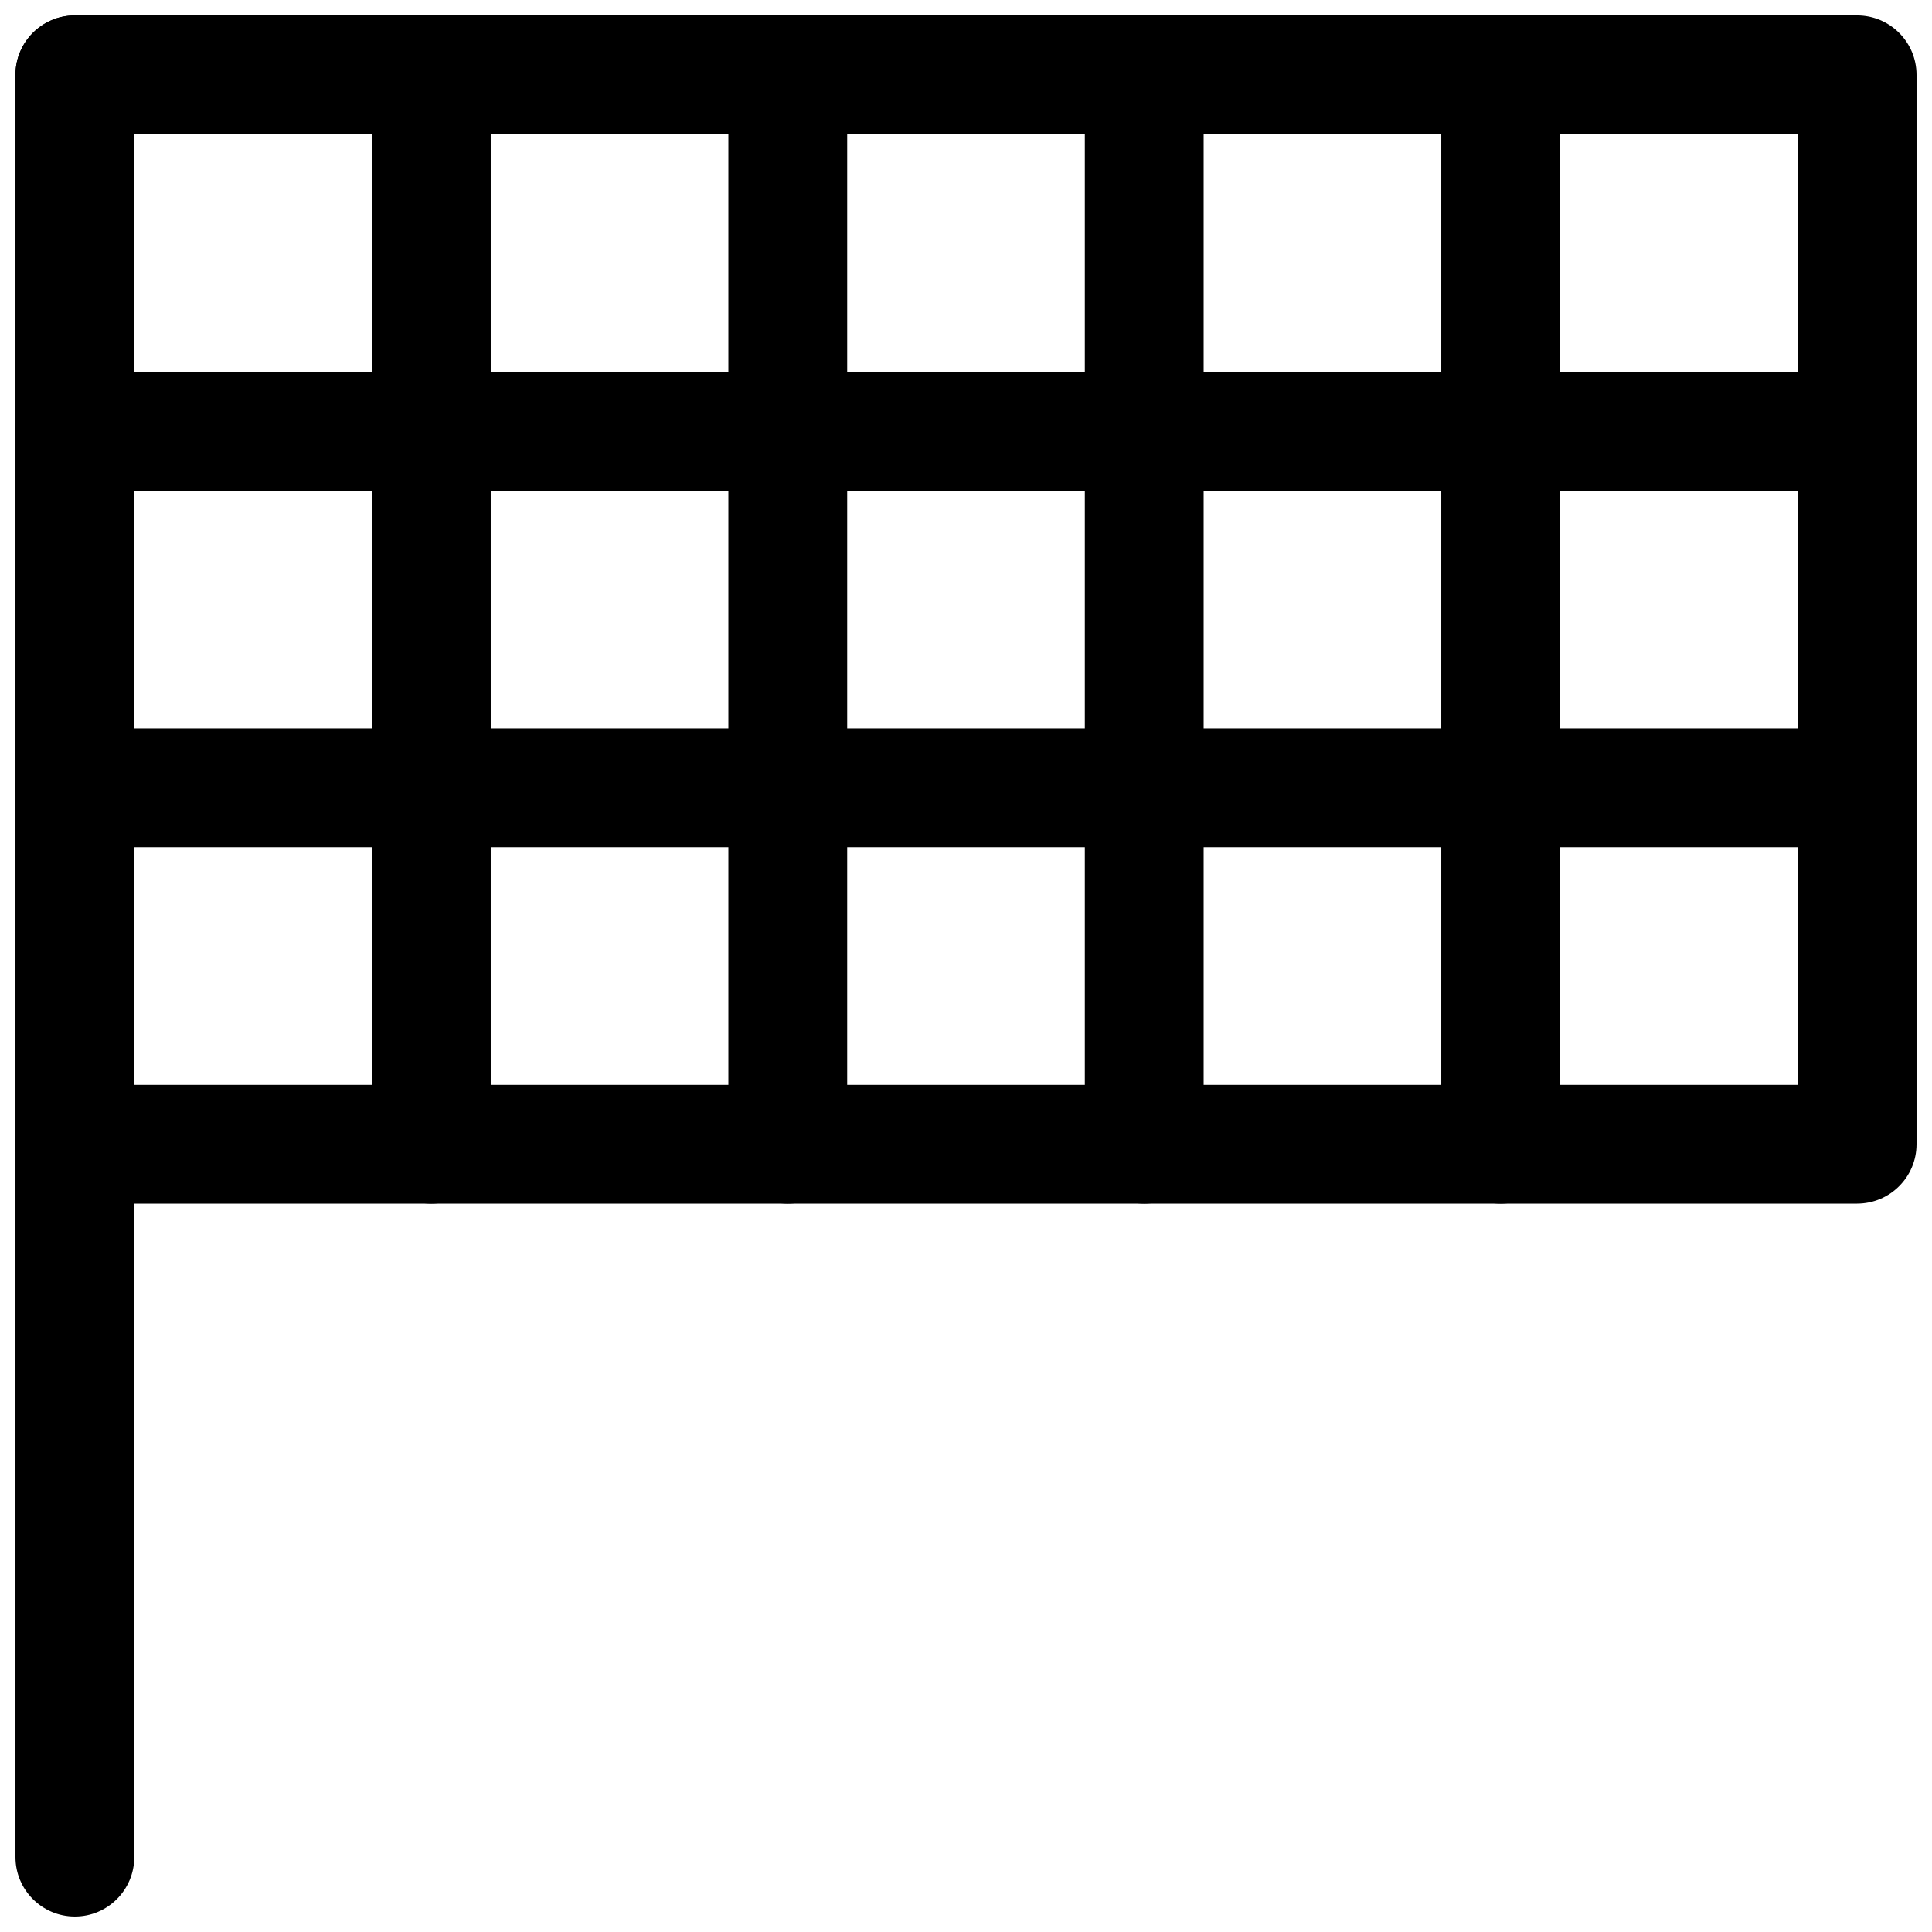 <?xml version="1.0" encoding="UTF-8"?>
<!-- Uploaded to: SVG Repo, www.svgrepo.com, Generator: SVG Repo Mixer Tools -->
<svg width="800px" height="800px" version="1.1" viewBox="144 144 512 512" xmlns="http://www.w3.org/2000/svg">
 <defs>
  <clipPath id="h">
   <path d="m148.09 148.09h31.906v503.81h-31.906z"/>
  </clipPath>
  <clipPath id="g">
   <path d="m148.09 148.09h503.81v314.91h-503.81z"/>
  </clipPath>
  <clipPath id="f">
   <path d="m148.09 242h503.81v33h-503.81z"/>
  </clipPath>
  <clipPath id="e">
   <path d="m148.09 337h503.81v32h-503.81z"/>
  </clipPath>
  <clipPath id="d">
   <path d="m525 148.09h33v314.91h-33z"/>
  </clipPath>
  <clipPath id="c">
   <path d="m431 148.09h32v314.91h-32z"/>
  </clipPath>
  <clipPath id="b">
   <path d="m337 148.09h32v314.91h-32z"/>
  </clipPath>
  <clipPath id="a">
   <path d="m242 148.09h33v314.91h-33z"/>
  </clipPath>
 </defs>
 <g>
  <g clip-path="url(#h)">
   <path d="m163.84 651.9c-8.688 0-15.742-7.051-15.742-15.742v-472.32c0-8.691 7.055-15.746 15.742-15.746 8.691 0 15.746 7.055 15.746 15.742v472.32c0 8.695-7.055 15.746-15.746 15.746z"/>
  </g>
  <g clip-path="url(#g)">
   <path d="m636.16 462.98h-472.32c-8.691 0-15.746-7.055-15.746-15.746 0-8.691 7.055-15.742 15.742-15.742h456.58v-251.91h-456.58c-8.688 0-15.742-7.055-15.742-15.746 0-8.688 7.055-15.742 15.742-15.742h472.32c8.695 0 15.746 7.055 15.746 15.742v283.39c0 8.691-7.051 15.746-15.742 15.746z"/>
  </g>
  <g clip-path="url(#f)">
   <path d="m636.16 274.05h-472.32c-8.691 0-15.746-7.055-15.746-15.746 0-8.688 7.055-15.742 15.742-15.742h472.32c8.695 0 15.746 7.055 15.746 15.742 0 8.691-7.051 15.746-15.742 15.746z"/>
  </g>
  <g clip-path="url(#e)">
   <path d="m636.16 368.51h-472.32c-8.691 0-15.746-7.055-15.746-15.746s7.055-15.742 15.742-15.742h472.32c8.695 0 15.746 7.051 15.746 15.742s-7.051 15.746-15.742 15.746z"/>
  </g>
  <g clip-path="url(#d)">
   <path d="m541.7 462.98c-8.691 0-15.746-7.055-15.746-15.746v-283.39c0-8.688 7.055-15.742 15.746-15.742 8.691 0 15.742 7.055 15.742 15.742v283.39c0 8.691-7.051 15.746-15.742 15.746z"/>
  </g>
  <g clip-path="url(#c)">
   <path d="m447.23 462.98c-8.691 0-15.742-7.055-15.742-15.746v-283.39c0-8.688 7.051-15.742 15.742-15.742 8.691 0 15.746 7.055 15.746 15.742v283.39c0 8.691-7.055 15.746-15.746 15.746z"/>
  </g>
  <g clip-path="url(#b)">
   <path d="m352.77 462.98c-8.691 0-15.742-7.055-15.742-15.746v-283.39c0-8.688 7.051-15.742 15.742-15.742s15.746 7.055 15.746 15.742v283.39c0 8.691-7.055 15.746-15.746 15.746z"/>
  </g>
  <g clip-path="url(#a)">
   <path d="m258.3 462.98c-8.688 0-15.742-7.055-15.742-15.746v-283.39c0-8.688 7.055-15.742 15.742-15.742 8.691 0 15.746 7.055 15.746 15.742v283.39c0 8.691-7.055 15.746-15.746 15.746z"/>
  </g>
 </g>
</svg>